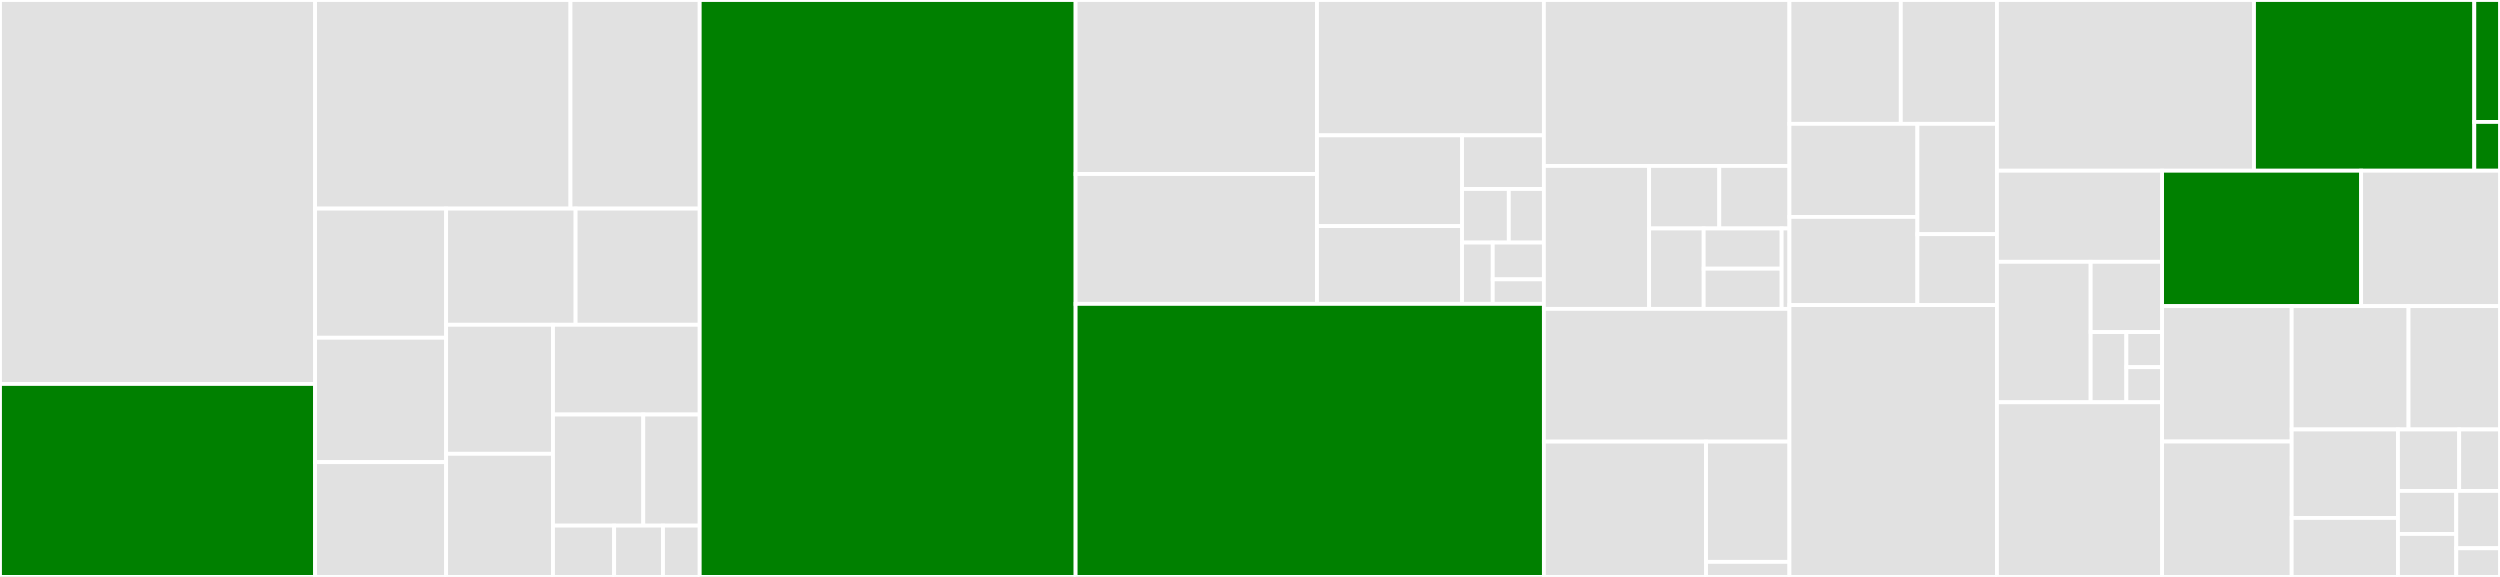 <svg baseProfile="full" width="650" height="150" viewBox="0 0 650 150" version="1.1"
xmlns="http://www.w3.org/2000/svg" xmlns:ev="http://www.w3.org/2001/xml-events"
xmlns:xlink="http://www.w3.org/1999/xlink">

<rect x="0" y="0" width="650" height="150" fill="#333333" stroke="none"/>

<style>rect.s{mask:url(#mask);}</style>
<defs>
  <pattern id="white" width="4" height="4" patternUnits="userSpaceOnUse" patternTransform="rotate(45)">
    <rect width="2" height="2" transform="translate(0,0)" fill="white"></rect>
  </pattern>
  <mask id="mask">
    <rect x="0" y="0" width="100%" height="100%" fill="url(#white)"></rect>
  </mask>
</defs>

<rect x="0" y="0" width="81.921" height="99.828" fill="#e1e1e1" stroke="white" stroke-width="1" class=" tooltipped" data-content="support/SpringMvcContract.java"><title>support/SpringMvcContract.java</title></rect>
<rect x="0" y="99.828" width="81.921" height="50.172" fill="green" stroke="white" stroke-width="1" class=" tooltipped" data-content="support/FeignHttpClientProperties.java"><title>support/FeignHttpClientProperties.java</title></rect>
<rect x="81.921" y="0" width="66.406" height="54.237" fill="#e1e1e1" stroke="white" stroke-width="1" class=" tooltipped" data-content="support/SpringEncoder.java"><title>support/SpringEncoder.java</title></rect>
<rect x="148.327" y="0" width="33.594" height="54.237" fill="#e1e1e1" stroke="white" stroke-width="1" class=" tooltipped" data-content="support/PageableSpringEncoder.java"><title>support/PageableSpringEncoder.java</title></rect>
<rect x="81.921" y="54.237" width="34.071" height="33.579" fill="#e1e1e1" stroke="white" stroke-width="1" class=" tooltipped" data-content="support/PageJacksonModule.java"><title>support/PageJacksonModule.java</title></rect>
<rect x="81.921" y="87.816" width="34.071" height="32.335" fill="#e1e1e1" stroke="white" stroke-width="1" class=" tooltipped" data-content="support/SortJsonComponent.java"><title>support/SortJsonComponent.java</title></rect>
<rect x="81.921" y="120.152" width="34.071" height="29.848" fill="#e1e1e1" stroke="white" stroke-width="1" class=" tooltipped" data-content="support/DefaultGzipDecoder.java"><title>support/DefaultGzipDecoder.java</title></rect>
<rect x="115.992" y="54.237" width="33.666" height="30.207" fill="#e1e1e1" stroke="white" stroke-width="1" class=" tooltipped" data-content="support/PageableSpringQueryMapEncoder.java"><title>support/PageableSpringQueryMapEncoder.java</title></rect>
<rect x="149.658" y="54.237" width="32.263" height="30.207" fill="#e1e1e1" stroke="white" stroke-width="1" class=" tooltipped" data-content="support/ResponseEntityDecoder.java"><title>support/ResponseEntityDecoder.java</title></rect>
<rect x="115.992" y="84.444" width="27.794" height="33.54" fill="#e1e1e1" stroke="white" stroke-width="1" class=" tooltipped" data-content="support/AbstractFormWriter.java"><title>support/AbstractFormWriter.java</title></rect>
<rect x="115.992" y="117.984" width="27.794" height="32.016" fill="#e1e1e1" stroke="white" stroke-width="1" class=" tooltipped" data-content="support/SpringDecoder.java"><title>support/SpringDecoder.java</title></rect>
<rect x="143.785" y="84.444" width="38.136" height="23.333" fill="#e1e1e1" stroke="white" stroke-width="1" class=" tooltipped" data-content="support/FallbackCommand.java"><title>support/FallbackCommand.java</title></rect>
<rect x="143.785" y="107.778" width="23.468" height="28.889" fill="#e1e1e1" stroke="white" stroke-width="1" class=" tooltipped" data-content="support/FeignUtils.java"><title>support/FeignUtils.java</title></rect>
<rect x="167.253" y="107.778" width="14.668" height="28.889" fill="#e1e1e1" stroke="white" stroke-width="1" class=" tooltipped" data-content="support/SortJacksonModule.java"><title>support/SortJacksonModule.java</title></rect>
<rect x="143.785" y="136.667" width="15.89" height="13.333" fill="#e1e1e1" stroke="white" stroke-width="1" class=" tooltipped" data-content="support/FeignEncoderProperties.java"><title>support/FeignEncoderProperties.java</title></rect>
<rect x="159.675" y="136.667" width="12.712" height="13.333" fill="#e1e1e1" stroke="white" stroke-width="1" class=" tooltipped" data-content="support/DefaultGzipDecoderConfiguration.java"><title>support/DefaultGzipDecoderConfiguration.java</title></rect>
<rect x="172.387" y="136.667" width="9.534" height="13.333" fill="#e1e1e1" stroke="white" stroke-width="1" class=" tooltipped" data-content="support/JsonFormWriter.java"><title>support/JsonFormWriter.java</title></rect>
<rect x="181.921" y="0" width="97.74" height="150.0" fill="green" stroke="white" stroke-width="1" class=" tooltipped" data-content="FeignClientFactoryBean.java"><title>FeignClientFactoryBean.java</title></rect>
<rect x="279.661" y="0" width="62.753" height="45.241" fill="#e1e1e1" stroke="white" stroke-width="1" class=" tooltipped" data-content="ribbon/FeignLoadBalancer.java"><title>ribbon/FeignLoadBalancer.java</title></rect>
<rect x="279.661" y="45.241" width="62.753" height="33.762" fill="#e1e1e1" stroke="white" stroke-width="1" class=" tooltipped" data-content="ribbon/LoadBalancerFeignClient.java"><title>ribbon/LoadBalancerFeignClient.java</title></rect>
<rect x="342.414" y="0" width="58.998" height="35.192" fill="#e1e1e1" stroke="white" stroke-width="1" class=" tooltipped" data-content="ribbon/RetryableFeignLoadBalancer.java"><title>ribbon/RetryableFeignLoadBalancer.java</title></rect>
<rect x="342.414" y="35.192" width="37.72" height="23.59" fill="#e1e1e1" stroke="white" stroke-width="1" class=" tooltipped" data-content="ribbon/FeignRetryPolicy.java"><title>ribbon/FeignRetryPolicy.java</title></rect>
<rect x="342.414" y="58.782" width="37.72" height="20.22" fill="#e1e1e1" stroke="white" stroke-width="1" class=" tooltipped" data-content="ribbon/CachingSpringLoadBalancerFactory.java"><title>ribbon/CachingSpringLoadBalancerFactory.java</title></rect>
<rect x="380.134" y="35.192" width="21.278" height="13.94" fill="#e1e1e1" stroke="white" stroke-width="1" class=" tooltipped" data-content="ribbon/RibbonResponseStatusCodeException.java"><title>ribbon/RibbonResponseStatusCodeException.java</title></rect>
<rect x="380.134" y="49.132" width="12.159" height="13.94" fill="#e1e1e1" stroke="white" stroke-width="1" class=" tooltipped" data-content="ribbon/FeignRibbonClientAutoConfiguration.java"><title>ribbon/FeignRibbonClientAutoConfiguration.java</title></rect>
<rect x="392.293" y="49.132" width="9.119" height="13.94" fill="#e1e1e1" stroke="white" stroke-width="1" class=" tooltipped" data-content="ribbon/OkHttpFeignLoadBalancedConfiguration.java"><title>ribbon/OkHttpFeignLoadBalancedConfiguration.java</title></rect>
<rect x="380.134" y="63.071" width="7.979" height="15.931" fill="#e1e1e1" stroke="white" stroke-width="1" class=" tooltipped" data-content="ribbon/HttpClientFeignLoadBalancedConfiguration.java"><title>ribbon/HttpClientFeignLoadBalancedConfiguration.java</title></rect>
<rect x="388.114" y="63.071" width="13.299" height="9.559" fill="#e1e1e1" stroke="white" stroke-width="1" class=" tooltipped" data-content="ribbon/HttpClient5FeignLoadBalancedConfiguration.java"><title>ribbon/HttpClient5FeignLoadBalancedConfiguration.java</title></rect>
<rect x="388.114" y="72.63" width="13.299" height="6.372" fill="#e1e1e1" stroke="white" stroke-width="1" class=" tooltipped" data-content="ribbon/DefaultFeignLoadBalancedConfiguration.java"><title>ribbon/DefaultFeignLoadBalancedConfiguration.java</title></rect>
<rect x="279.661" y="79.002" width="121.751" height="70.998" fill="green" stroke="white" stroke-width="1" class=" tooltipped" data-content="FeignClientsRegistrar.java"><title>FeignClientsRegistrar.java</title></rect>
<rect x="401.412" y="0" width="63.842" height="43.142" fill="#e1e1e1" stroke="white" stroke-width="1" class=" tooltipped" data-content="loadbalancer/RetryableFeignBlockingLoadBalancerClient.java"><title>loadbalancer/RetryableFeignBlockingLoadBalancerClient.java</title></rect>
<rect x="401.412" y="43.142" width="27.361" height="37.168" fill="#e1e1e1" stroke="white" stroke-width="1" class=" tooltipped" data-content="loadbalancer/FeignBlockingLoadBalancerClient.java"><title>loadbalancer/FeignBlockingLoadBalancerClient.java</title></rect>
<rect x="428.773" y="43.142" width="18.241" height="16.261" fill="#e1e1e1" stroke="white" stroke-width="1" class=" tooltipped" data-content="loadbalancer/OkHttpFeignLoadBalancerConfiguration.java"><title>loadbalancer/OkHttpFeignLoadBalancerConfiguration.java</title></rect>
<rect x="447.014" y="43.142" width="18.241" height="16.261" fill="#e1e1e1" stroke="white" stroke-width="1" class=" tooltipped" data-content="loadbalancer/HttpClientFeignLoadBalancerConfiguration.java"><title>loadbalancer/HttpClientFeignLoadBalancerConfiguration.java</title></rect>
<rect x="428.773" y="59.403" width="14.187" height="20.907" fill="#e1e1e1" stroke="white" stroke-width="1" class=" tooltipped" data-content="loadbalancer/HttpClient5FeignLoadBalancerConfiguration.java"><title>loadbalancer/HttpClient5FeignLoadBalancerConfiguration.java</title></rect>
<rect x="442.96" y="59.403" width="20.267" height="10.454" fill="#e1e1e1" stroke="white" stroke-width="1" class=" tooltipped" data-content="loadbalancer/OnRetryNotEnabledCondition.java"><title>loadbalancer/OnRetryNotEnabledCondition.java</title></rect>
<rect x="442.96" y="69.856" width="20.267" height="10.454" fill="#e1e1e1" stroke="white" stroke-width="1" class=" tooltipped" data-content="loadbalancer/DefaultFeignLoadBalancerConfiguration.java"><title>loadbalancer/DefaultFeignLoadBalancerConfiguration.java</title></rect>
<rect x="463.228" y="59.403" width="2.027" height="20.907" fill="#e1e1e1" stroke="white" stroke-width="1" class=" tooltipped" data-content="loadbalancer/FeignLoadBalancerAutoConfiguration.java"><title>loadbalancer/FeignLoadBalancerAutoConfiguration.java</title></rect>
<rect x="401.412" y="80.31" width="63.842" height="34.513" fill="#e1e1e1" stroke="white" stroke-width="1" class=" tooltipped" data-content="clientconfig/HttpClient5FeignConfiguration.java"><title>clientconfig/HttpClient5FeignConfiguration.java</title></rect>
<rect x="401.412" y="114.823" width="42.16" height="35.177" fill="#e1e1e1" stroke="white" stroke-width="1" class=" tooltipped" data-content="clientconfig/HttpClientFeignConfiguration.java"><title>clientconfig/HttpClientFeignConfiguration.java</title></rect>
<rect x="443.572" y="114.823" width="21.682" height="31.268" fill="#e1e1e1" stroke="white" stroke-width="1" class=" tooltipped" data-content="clientconfig/OkHttpFeignConfiguration.java"><title>clientconfig/OkHttpFeignConfiguration.java</title></rect>
<rect x="443.572" y="146.091" width="21.682" height="3.909" fill="#e1e1e1" stroke="white" stroke-width="1" class=" tooltipped" data-content="clientconfig/FeignClientConfigurer.java"><title>clientconfig/FeignClientConfigurer.java</title></rect>
<rect x="465.254" y="0" width="28.951" height="32.199" fill="#e1e1e1" stroke="white" stroke-width="1" class=" tooltipped" data-content="annotation/PathVariableParameterProcessor.java"><title>annotation/PathVariableParameterProcessor.java</title></rect>
<rect x="494.206" y="0" width="25.003" height="32.199" fill="#e1e1e1" stroke="white" stroke-width="1" class=" tooltipped" data-content="annotation/RequestParamParameterProcessor.java"><title>annotation/RequestParamParameterProcessor.java</title></rect>
<rect x="465.254" y="32.199" width="33.272" height="24.197" fill="#e1e1e1" stroke="white" stroke-width="1" class=" tooltipped" data-content="annotation/MatrixVariableParameterProcessor.java"><title>annotation/MatrixVariableParameterProcessor.java</title></rect>
<rect x="465.254" y="56.396" width="33.272" height="22.923" fill="#e1e1e1" stroke="white" stroke-width="1" class=" tooltipped" data-content="annotation/RequestHeaderParameterProcessor.java"><title>annotation/RequestHeaderParameterProcessor.java</title></rect>
<rect x="498.526" y="32.199" width="20.683" height="28.682" fill="#e1e1e1" stroke="white" stroke-width="1" class=" tooltipped" data-content="annotation/RequestPartParameterProcessor.java"><title>annotation/RequestPartParameterProcessor.java</title></rect>
<rect x="498.526" y="60.881" width="20.683" height="18.438" fill="#e1e1e1" stroke="white" stroke-width="1" class=" tooltipped" data-content="annotation/QueryMapParameterProcessor.java"><title>annotation/QueryMapParameterProcessor.java</title></rect>
<rect x="465.254" y="79.319" width="53.955" height="70.681" fill="#e1e1e1" stroke="white" stroke-width="1" class=" tooltipped" data-content="FeignClientProperties.java"><title>FeignClientProperties.java</title></rect>
<rect x="519.209" y="0" width="66.827" height="44.384" fill="#e1e1e1" stroke="white" stroke-width="1" class=" tooltipped" data-content="FeignAutoConfiguration.java"><title>FeignAutoConfiguration.java</title></rect>
<rect x="586.037" y="0" width="57.281" height="44.384" fill="green" stroke="white" stroke-width="1" class=" tooltipped" data-content="async/AsyncHttpClient5FeignConfiguration.java"><title>async/AsyncHttpClient5FeignConfiguration.java</title></rect>
<rect x="643.317" y="0" width="6.683" height="31.703" fill="green" stroke="white" stroke-width="1" class=" tooltipped" data-content="async/AsyncFeignAutoConfiguration.java"><title>async/AsyncFeignAutoConfiguration.java</title></rect>
<rect x="643.317" y="31.703" width="6.683" height="12.681" fill="green" stroke="white" stroke-width="1" class=" tooltipped" data-content="async/DefaultAsyncTargeter.java"><title>async/DefaultAsyncTargeter.java</title></rect>
<rect x="519.209" y="44.384" width="42.928" height="23.689" fill="#e1e1e1" stroke="white" stroke-width="1" class=" tooltipped" data-content="encoding/FeignContentGzipEncodingInterceptor.java"><title>encoding/FeignContentGzipEncodingInterceptor.java</title></rect>
<rect x="519.209" y="68.074" width="24.365" height="36.521" fill="#e1e1e1" stroke="white" stroke-width="1" class=" tooltipped" data-content="encoding/FeignClientEncodingProperties.java"><title>encoding/FeignClientEncodingProperties.java</title></rect>
<rect x="543.574" y="68.074" width="18.564" height="18.261" fill="#e1e1e1" stroke="white" stroke-width="1" class=" tooltipped" data-content="encoding/BaseRequestInterceptor.java"><title>encoding/BaseRequestInterceptor.java</title></rect>
<rect x="543.574" y="86.335" width="9.282" height="18.261" fill="#e1e1e1" stroke="white" stroke-width="1" class=" tooltipped" data-content="encoding/FeignAcceptGzipEncodingInterceptor.java"><title>encoding/FeignAcceptGzipEncodingInterceptor.java</title></rect>
<rect x="552.856" y="86.335" width="9.282" height="9.13" fill="#e1e1e1" stroke="white" stroke-width="1" class=" tooltipped" data-content="encoding/FeignAcceptGzipEncodingAutoConfiguration.java"><title>encoding/FeignAcceptGzipEncodingAutoConfiguration.java</title></rect>
<rect x="552.856" y="95.465" width="9.282" height="9.13" fill="#e1e1e1" stroke="white" stroke-width="1" class=" tooltipped" data-content="encoding/FeignContentGzipEncodingAutoConfiguration.java"><title>encoding/FeignContentGzipEncodingAutoConfiguration.java</title></rect>
<rect x="519.209" y="104.595" width="42.928" height="45.405" fill="#e1e1e1" stroke="white" stroke-width="1" class=" tooltipped" data-content="FeignCircuitBreakerInvocationHandler.java"><title>FeignCircuitBreakerInvocationHandler.java</title></rect>
<rect x="562.137" y="44.384" width="51.755" height="35.205" fill="green" stroke="white" stroke-width="1" class=" tooltipped" data-content="FeignClientsConfiguration.java"><title>FeignClientsConfiguration.java</title></rect>
<rect x="613.892" y="44.384" width="36.108" height="35.205" fill="#e1e1e1" stroke="white" stroke-width="1" class=" tooltipped" data-content="FeignClientBuilder.java"><title>FeignClientBuilder.java</title></rect>
<rect x="562.137" y="79.59" width="33.701" height="35.205" fill="#e1e1e1" stroke="white" stroke-width="1" class=" tooltipped" data-content="HystrixTargeter.java"><title>HystrixTargeter.java</title></rect>
<rect x="562.137" y="114.795" width="33.701" height="35.205" fill="#e1e1e1" stroke="white" stroke-width="1" class=" tooltipped" data-content="FeignCircuitBreakerTargeter.java"><title>FeignCircuitBreakerTargeter.java</title></rect>
<rect x="595.838" y="79.59" width="30.384" height="32.076" fill="#e1e1e1" stroke="white" stroke-width="1" class=" tooltipped" data-content="FeignClientSpecification.java"><title>FeignClientSpecification.java</title></rect>
<rect x="626.222" y="79.59" width="23.778" height="32.076" fill="#e1e1e1" stroke="white" stroke-width="1" class=" tooltipped" data-content="hateoas/FeignHalAutoConfiguration.java"><title>hateoas/FeignHalAutoConfiguration.java</title></rect>
<rect x="595.838" y="111.665" width="27.634" height="23.001" fill="#e1e1e1" stroke="white" stroke-width="1" class=" tooltipped" data-content="FeignCircuitBreaker.java"><title>FeignCircuitBreaker.java</title></rect>
<rect x="595.838" y="134.666" width="27.634" height="15.334" fill="#e1e1e1" stroke="white" stroke-width="1" class=" tooltipped" data-content="FallbackFactory.java"><title>FallbackFactory.java</title></rect>
<rect x="623.472" y="111.665" width="15.917" height="15.973" fill="#e1e1e1" stroke="white" stroke-width="1" class=" tooltipped" data-content="FeignContext.java"><title>FeignContext.java</title></rect>
<rect x="639.389" y="111.665" width="10.611" height="15.973" fill="#e1e1e1" stroke="white" stroke-width="1" class=" tooltipped" data-content="DefaultFeignLoggerFactory.java"><title>DefaultFeignLoggerFactory.java</title></rect>
<rect x="623.472" y="127.638" width="15.159" height="11.181" fill="#e1e1e1" stroke="white" stroke-width="1" class=" tooltipped" data-content="HystrixDisabledConditions.java"><title>HystrixDisabledConditions.java</title></rect>
<rect x="623.472" y="138.819" width="15.159" height="11.181" fill="#e1e1e1" stroke="white" stroke-width="1" class=" tooltipped" data-content="HttpClient5DisabledConditions.java"><title>HttpClient5DisabledConditions.java</title></rect>
<rect x="638.631" y="127.638" width="11.369" height="14.908" fill="#e1e1e1" stroke="white" stroke-width="1" class=" tooltipped" data-content="FeignCircuitBreakerDisabledConditions.java"><title>FeignCircuitBreakerDisabledConditions.java</title></rect>
<rect x="638.631" y="142.546" width="11.369" height="7.454" fill="#e1e1e1" stroke="white" stroke-width="1" class=" tooltipped" data-content="DefaultTargeter.java"><title>DefaultTargeter.java</title></rect>
</svg>